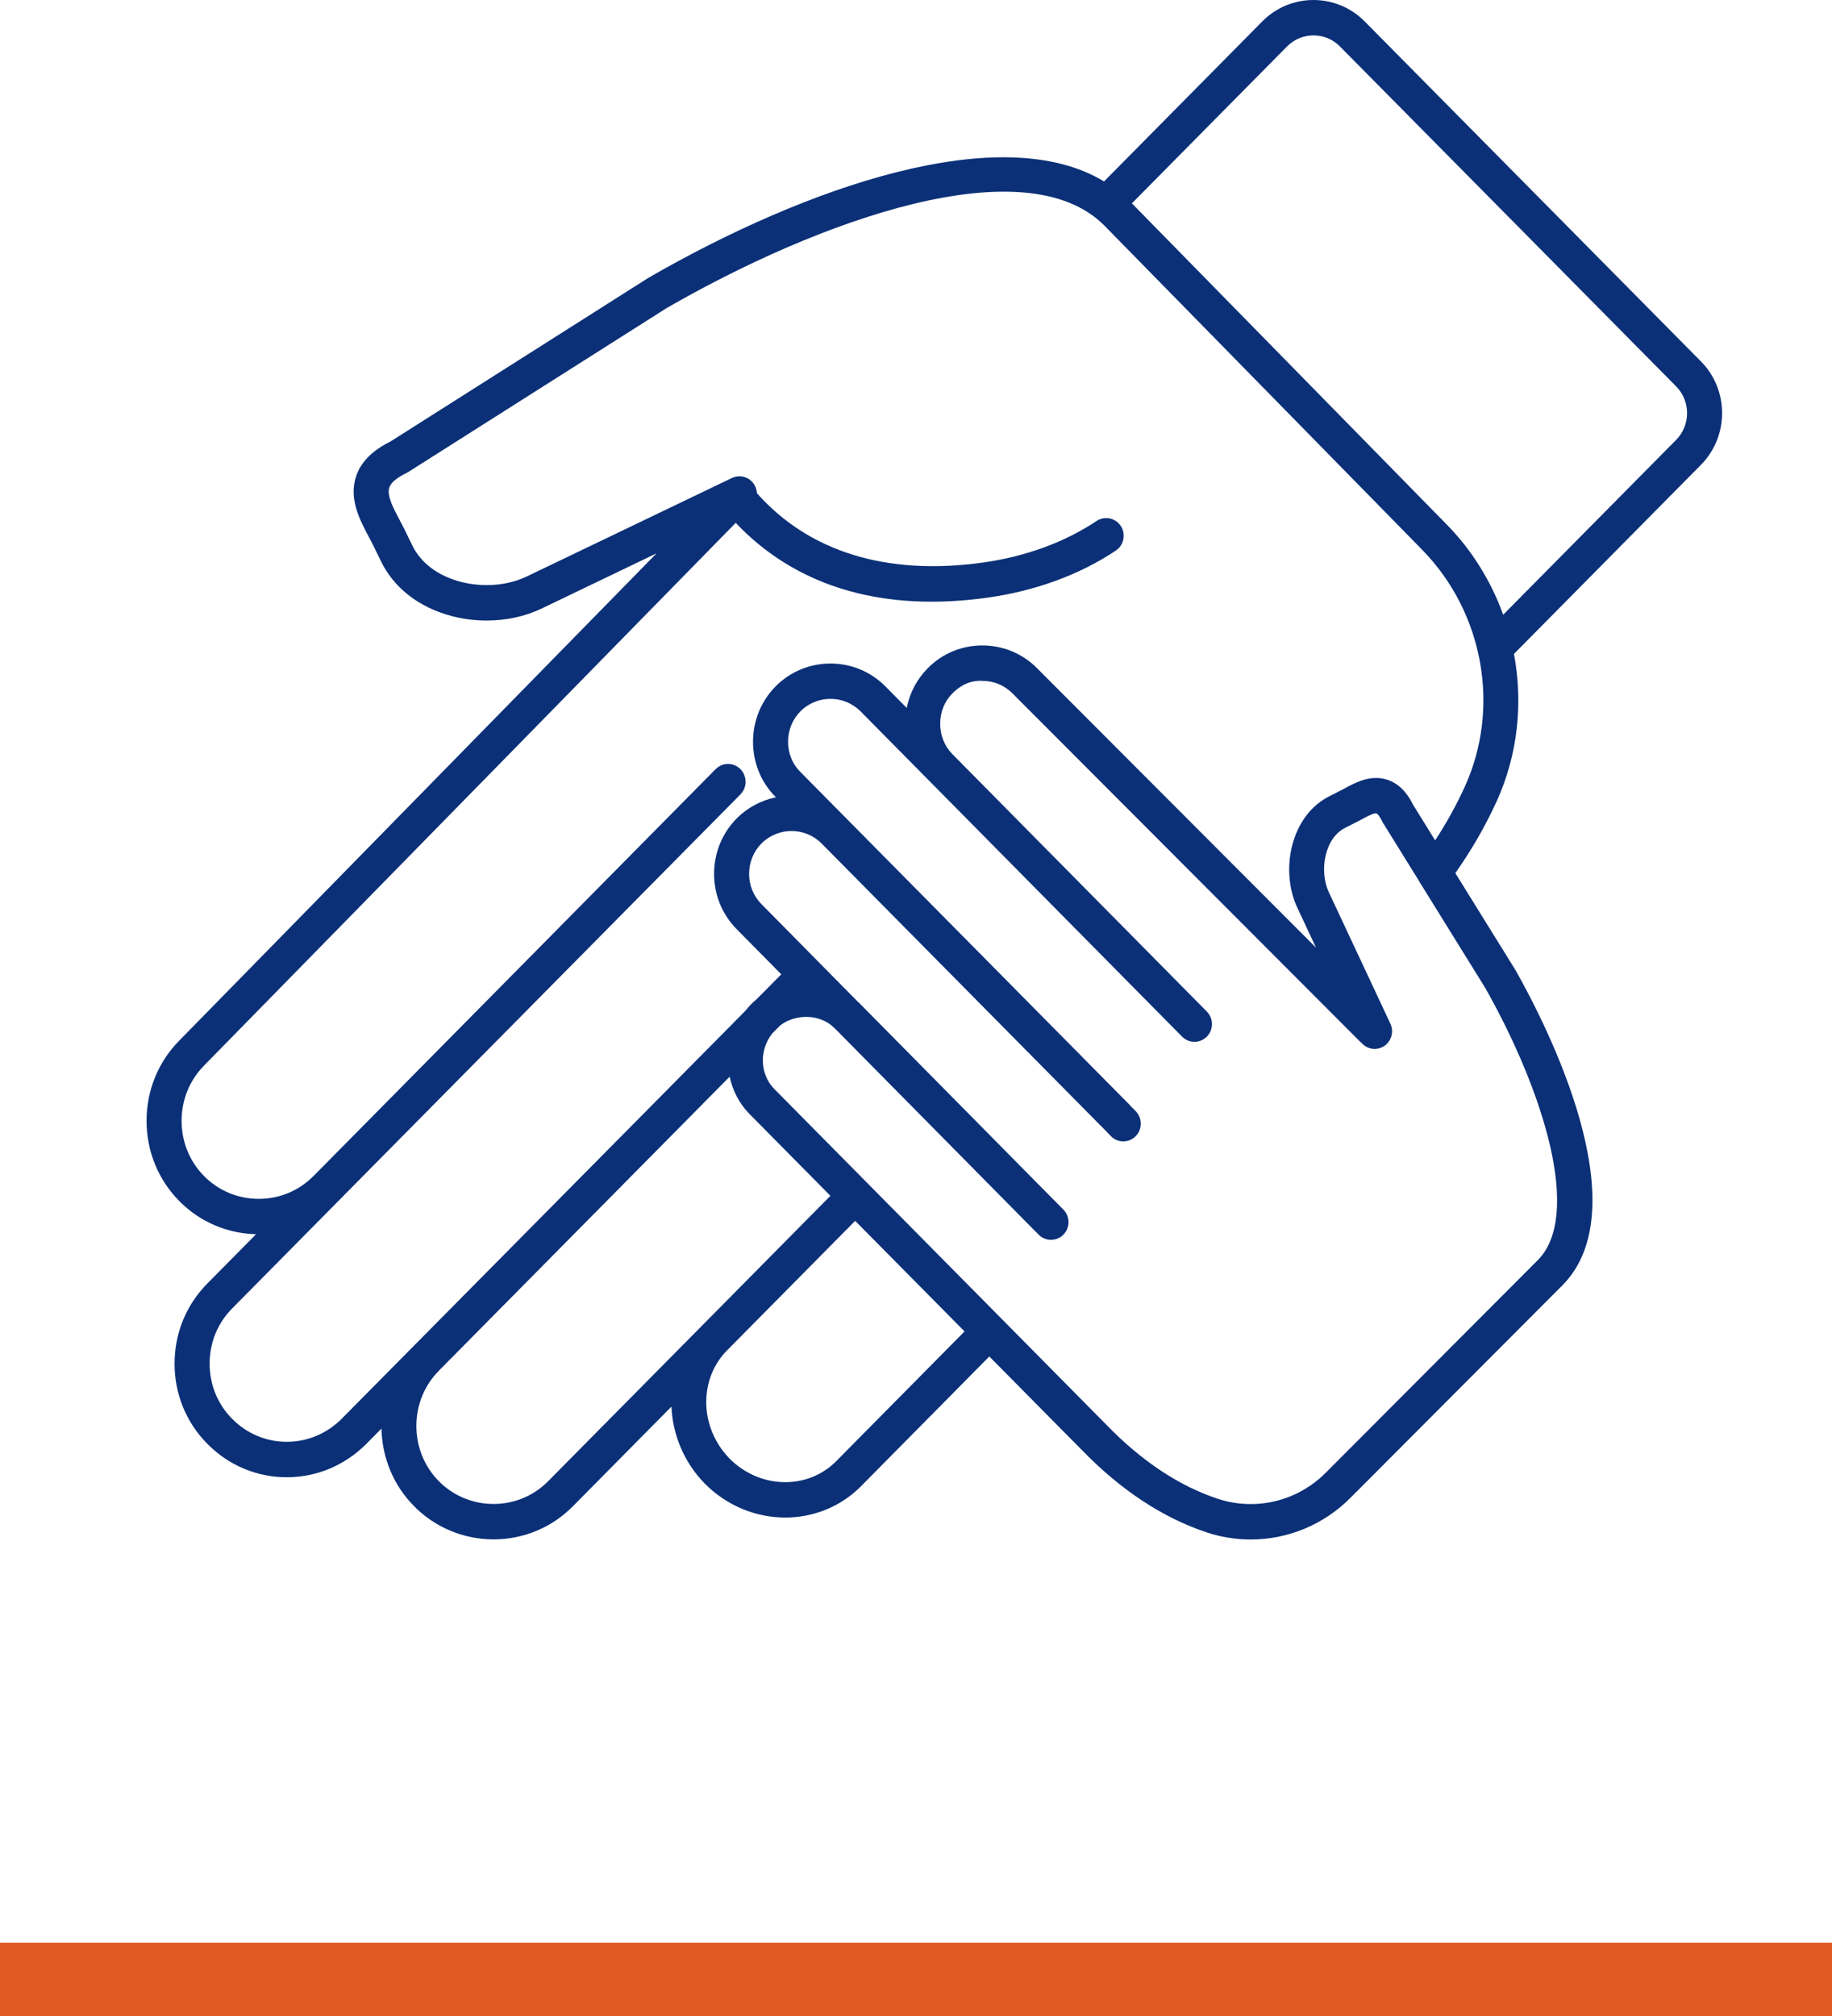 <?xml version="1.0" encoding="UTF-8"?> <svg xmlns="http://www.w3.org/2000/svg" width="50" height="55" viewBox="0 0 50 55" fill="none"><line y1="54" x2="50" y2="54" stroke="#E05B23" stroke-width="2"></line><path d="M46.422 9.859L37.245 0.584C36.475 -0.194 35.222 -0.195 34.451 0.584L30.132 4.95C27.327 3.25 22.01 5.096 17.72 7.566C17.717 7.568 17.716 7.57 17.713 7.572C17.71 7.574 17.706 7.574 17.703 7.576L10.651 12.049C10.157 12.292 9.842 12.613 9.716 13.003C9.517 13.616 9.822 14.189 10.067 14.649C10.108 14.725 10.147 14.8 10.182 14.87L10.384 15.283C10.732 16.026 11.422 16.567 12.324 16.806C12.639 16.889 12.963 16.93 13.283 16.93C13.811 16.93 14.331 16.819 14.787 16.6L17.919 15.096L4.895 28.387C4.318 28.97 4 29.749 4 30.578C4 31.408 4.318 32.186 4.895 32.769C5.473 33.354 6.228 33.653 6.988 33.672L5.663 35.012C5.084 35.595 4.764 36.372 4.764 37.203C4.764 38.033 5.083 38.811 5.662 39.393C6.241 39.979 7.01 40.302 7.827 40.302C8.641 40.302 9.41 39.98 9.996 39.394L10.411 38.974C10.429 39.777 10.742 40.527 11.301 41.091C11.864 41.666 12.654 41.997 13.467 41.997C14.29 41.997 15.06 41.675 15.636 41.093L18.326 38.375C18.357 39.151 18.68 39.909 19.233 40.473C19.845 41.091 20.644 41.401 21.433 41.401C22.188 41.401 22.934 41.117 23.5 40.546L27.001 37.007L29.519 39.551C30.586 40.652 31.741 41.413 32.953 41.813C33.342 41.939 33.742 42 34.137 42C35.142 42 36.123 41.603 36.861 40.86L42.647 35.061C44.756 32.929 42.2 27.949 41.366 26.474C41.364 26.471 41.362 26.47 41.36 26.467C41.358 26.464 41.358 26.461 41.356 26.458L39.72 23.82C40.163 23.189 40.536 22.545 40.849 21.859C41.428 20.584 41.572 19.177 41.32 17.84L46.422 12.683C47.193 11.904 47.193 10.637 46.422 9.859ZM14.96 40.41C14.564 40.811 14.034 41.031 13.467 41.031C12.907 41.031 12.365 40.805 11.978 40.41C11.582 40.01 11.364 39.474 11.364 38.903C11.364 38.331 11.582 37.796 11.978 37.395L19.914 29.374C19.994 29.746 20.171 30.099 20.45 30.386L22.664 32.624L19.165 36.161L14.96 40.41ZM22.823 39.863C22.039 40.655 20.732 40.622 19.91 39.791C19.507 39.38 19.275 38.82 19.275 38.255C19.275 37.713 19.476 37.212 19.841 36.843L23.34 33.307L26.325 36.324L22.823 39.863ZM41.973 34.376L36.187 40.175C35.412 40.954 34.285 41.229 33.246 40.893C32.184 40.543 31.16 39.864 30.198 38.872L27.351 35.994C27.347 35.99 27.346 35.984 27.341 35.98C27.337 35.975 27.331 35.974 27.327 35.97L21.129 29.706C20.738 29.304 20.715 28.654 21.076 28.196C21.076 28.195 21.077 28.194 21.078 28.194C21.078 28.193 21.078 28.193 21.079 28.192L21.274 27.995C21.281 27.99 21.286 27.984 21.293 27.978C21.299 27.973 21.306 27.968 21.311 27.962C21.731 27.653 22.381 27.666 22.752 28.028C22.764 28.04 22.776 28.051 22.789 28.061L28.245 33.581C28.245 33.581 28.245 33.581 28.246 33.581L28.347 33.683C28.44 33.778 28.563 33.825 28.685 33.825C28.807 33.825 28.93 33.778 29.023 33.683C29.209 33.495 29.209 33.189 29.023 33.001L23.441 27.354C23.428 27.34 23.413 27.328 23.398 27.315L20.783 24.667C20.565 24.447 20.445 24.154 20.445 23.841C20.445 23.526 20.565 23.231 20.782 23.012C21.235 22.558 21.971 22.558 22.423 23.011L30.15 30.821L30.315 30.992C30.498 31.183 30.801 31.188 30.99 31.002C31.18 30.816 31.184 30.51 31 30.319L30.841 30.158C30.837 30.153 30.835 30.148 30.831 30.143L21.844 21.06C21.627 20.844 21.508 20.552 21.508 20.236C21.508 19.922 21.628 19.627 21.845 19.407C22.297 18.953 23.034 18.953 23.486 19.406L32.262 28.281C32.449 28.47 32.751 28.47 32.938 28.281C33.124 28.093 33.124 27.787 32.938 27.598L25.993 20.574C25.778 20.357 25.66 20.061 25.66 19.743C25.66 19.427 25.778 19.134 25.994 18.916C26.21 18.696 26.491 18.555 26.811 18.575C27.123 18.575 27.414 18.696 27.634 18.918L37.125 28.423C37.131 28.429 37.14 28.431 37.148 28.438C37.239 28.551 37.374 28.617 37.515 28.617C37.587 28.617 37.659 28.6 37.728 28.567C37.964 28.448 38.06 28.157 37.943 27.919L37.186 26.303C37.184 26.297 37.181 26.293 37.179 26.288L36.269 24.346C36 23.775 36.141 22.86 36.725 22.579L37.142 22.366C37.249 22.307 37.498 22.166 37.57 22.192C37.586 22.197 37.645 22.246 37.717 22.397C37.725 22.414 37.734 22.431 37.744 22.447L38.72 24.02C38.728 24.035 38.736 24.05 38.745 24.064L40.54 26.959C42.127 29.769 43.184 33.152 41.973 34.376ZM39.981 21.456C39.749 21.966 39.479 22.451 39.169 22.927L38.567 21.956C38.392 21.599 38.157 21.369 37.865 21.274C37.405 21.123 36.988 21.351 36.684 21.518L36.309 21.71C35.217 22.235 34.932 23.754 35.406 24.761L35.918 25.855L28.308 18.234C27.909 17.831 27.378 17.609 26.811 17.609C26.81 17.609 26.808 17.609 26.807 17.609C26.241 17.61 25.712 17.832 25.317 18.234C25.023 18.532 24.827 18.906 24.747 19.314L24.16 18.721C23.336 17.895 21.995 17.895 21.171 18.723C20.772 19.126 20.552 19.664 20.552 20.236C20.552 20.812 20.773 21.349 21.171 21.745L21.177 21.752C20.785 21.832 20.411 22.023 20.108 22.327C19.709 22.73 19.489 23.268 19.489 23.841C19.489 24.412 19.709 24.948 20.107 25.35L21.323 26.581L20.645 27.266C20.595 27.305 20.546 27.351 20.495 27.403C20.459 27.439 20.424 27.48 20.392 27.518C20.387 27.523 20.38 27.534 20.374 27.54L20.365 27.549C20.352 27.562 20.34 27.576 20.329 27.59C20.328 27.592 20.326 27.593 20.325 27.595L9.323 38.709C8.919 39.113 8.388 39.335 7.827 39.335C7.266 39.335 6.737 39.113 6.337 38.709C5.939 38.309 5.721 37.774 5.721 37.202C5.721 36.631 5.939 36.096 6.338 35.695L10.499 31.487L20.21 21.671C20.351 21.529 20.385 21.32 20.313 21.144C20.29 21.086 20.255 21.031 20.208 20.983C20.021 20.795 19.719 20.795 19.532 20.983L9.384 31.248L8.555 32.085C8.158 32.486 7.628 32.707 7.063 32.707C6.497 32.707 5.967 32.487 5.57 32.086C5.174 31.686 4.956 31.15 4.956 30.578C4.956 30.006 5.174 29.471 5.572 29.068L20.08 14.264C21.111 15.356 22.788 16.415 25.425 16.415C25.902 16.415 26.41 16.38 26.951 16.305C28.258 16.123 29.47 15.679 30.455 15.02C30.674 14.872 30.735 14.572 30.589 14.35C30.444 14.128 30.147 14.067 29.927 14.214C29.061 14.793 27.987 15.186 26.822 15.348C24.193 15.713 22.076 15.052 20.658 13.455C20.655 13.393 20.64 13.33 20.612 13.27C20.499 13.028 20.214 12.927 19.975 13.041L14.377 15.727C13.853 15.979 13.176 16.032 12.567 15.871C11.942 15.706 11.473 15.349 11.244 14.862L11.038 14.44C10.999 14.359 10.954 14.276 10.909 14.191C10.742 13.878 10.553 13.523 10.624 13.304C10.679 13.135 10.907 12.995 11.088 12.908C11.105 12.9 11.121 12.891 11.137 12.881L18.197 8.403C22.36 6.006 27.986 3.98 30.144 6.157L38.809 14.993C40.488 16.703 40.959 19.301 39.981 21.456ZM45.747 12L41.026 16.771C40.699 15.867 40.185 15.024 39.488 14.313L30.892 5.548L35.127 1.267C35.525 0.865 36.173 0.865 36.57 1.267L45.747 10.542C46.144 10.944 46.144 11.598 45.747 12Z" fill="#0B3077"></path></svg> 